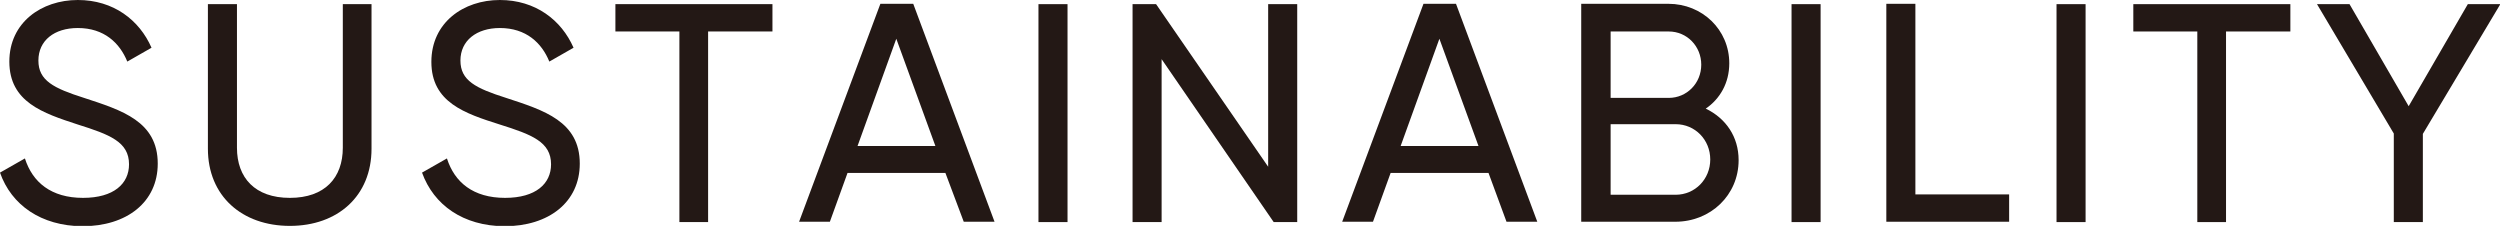 <?xml version="1.0" encoding="utf-8"?>
<!-- Generator: Adobe Illustrator 26.0.1, SVG Export Plug-In . SVG Version: 6.00 Build 0)  -->
<svg version="1.1" id="レイヤー_1" xmlns="http://www.w3.org/2000/svg" xmlns:xlink="http://www.w3.org/1999/xlink" x="0px"
	 y="0px" width="722.7px" height="65.3px" viewBox="0 0 722.7 65.3" style="enable-background:new 0 0 722.7 65.3;"
	 xml:space="preserve">
<style type="text/css">
	.st0{fill:#231815;}
</style>
<g>
	<path class="st0" d="M0,49.9l7.2-4.1c2.2,6.9,7.6,11.4,16.8,11.4c8.9,0,13.3-4.1,13.3-9.7c0-6.5-5.6-8.6-14.8-11.5
		C12.4,32.7,2.7,29.5,2.7,17.8C2.7,6.5,12,0,22.5,0c10.3,0,17.8,5.8,21.3,13.8l-7,4c-2.2-5.4-6.7-9.7-14.3-9.7
		c-6.8,0-11.4,3.6-11.4,9.4c0,5.8,4.4,8,13.2,10.8c11,3.6,21.3,6.8,21.3,19c0,11.1-8.9,18.1-21.8,18.1C11.9,65.3,3.3,59.3,0,49.9z"
		/>
	<path class="st0" d="M60.1,43V1.2h8.4v41.5c0,8.7,5.2,14.5,15.3,14.5s15.3-5.8,15.3-14.5V1.2h8.3V43c0,13.7-9.8,22.3-23.6,22.3
		C70,65.3,60.1,56.7,60.1,43z"/>
	<path class="st0" d="M122,49.9l7.2-4.1c2.2,6.9,7.6,11.4,16.8,11.4c8.9,0,13.3-4.1,13.3-9.7c0-6.5-5.6-8.6-14.8-11.5
		c-10.1-3.2-19.8-6.4-19.8-18.1C124.7,6.5,134,0,144.5,0c10.3,0,17.8,5.8,21.3,13.8l-7,4c-2.2-5.4-6.7-9.7-14.3-9.7
		c-6.7,0-11.4,3.6-11.4,9.4c0,5.8,4.4,8,13.2,10.8c11,3.6,21.3,6.8,21.3,19c0,11.1-8.9,18.1-21.8,18.1
		C133.9,65.3,125.4,59.3,122,49.9z"/>
	<path class="st0" d="M223.3,9.1h-18.6v55.1h-8.3V9.1h-18.5V1.2h45.4V9.1z"/>
	<path class="st0" d="M273.3,50H245l-5.1,14.1h-8.9l23.5-63h9.5l23.5,63h-8.9L273.3,50z M270.4,42.2l-11.3-31l-11.2,31H270.4z"/>
	<path class="st0" d="M308.6,1.2v63h-8.4v-63H308.6z"/>
	<path class="st0" d="M375,1.2v63h-6.8l-32.4-47.1v47.1h-8.4v-63h6.8l32.4,47v-47H375z"/>
	<path class="st0" d="M430.3,50h-28.3l-5.1,14.1h-8.9l23.5-63h9.4l23.5,63h-8.9L430.3,50z M427.4,42.2l-11.3-31l-11.2,31H427.4z"/>
	<path class="st0" d="M502.6,46.3c0,10.1-8.1,17.8-18.3,17.8h-27.2v-63h25.2c9.8,0,17.6,7.5,17.6,17.2c0,5.7-2.7,10.3-6.8,13.1
		C498.9,34.2,502.6,39.5,502.6,46.3z M465.6,9v19.3h16.8c5.2,0,9.4-4.2,9.4-9.6c0-5.3-4.1-9.6-9.4-9.6H465.6z M494.4,46.1
		c0-5.7-4.4-10.2-10-10.2h-18.8v20.4h18.8C490,56.3,494.4,51.8,494.4,46.1z"/>
	<path class="st0" d="M526.3,1.2v63h-8.4v-63H526.3z"/>
	<path class="st0" d="M580.8,56.2v7.9h-35.5v-63h8.4v55.1H580.8z"/>
	<path class="st0" d="M602.9,1.2v63h-8.4v-63H602.9z"/>
	<path class="st0" d="M662.1,9.1h-18.6v55.1h-8.3V9.1h-18.5V1.2h45.4V9.1z"/>
	<path class="st0" d="M700.4,38.7v25.5H692V38.6L669.8,1.2h9.4l17.1,29.5l17.1-29.5h9.4L700.4,38.7z"/>
</g>
</svg>
